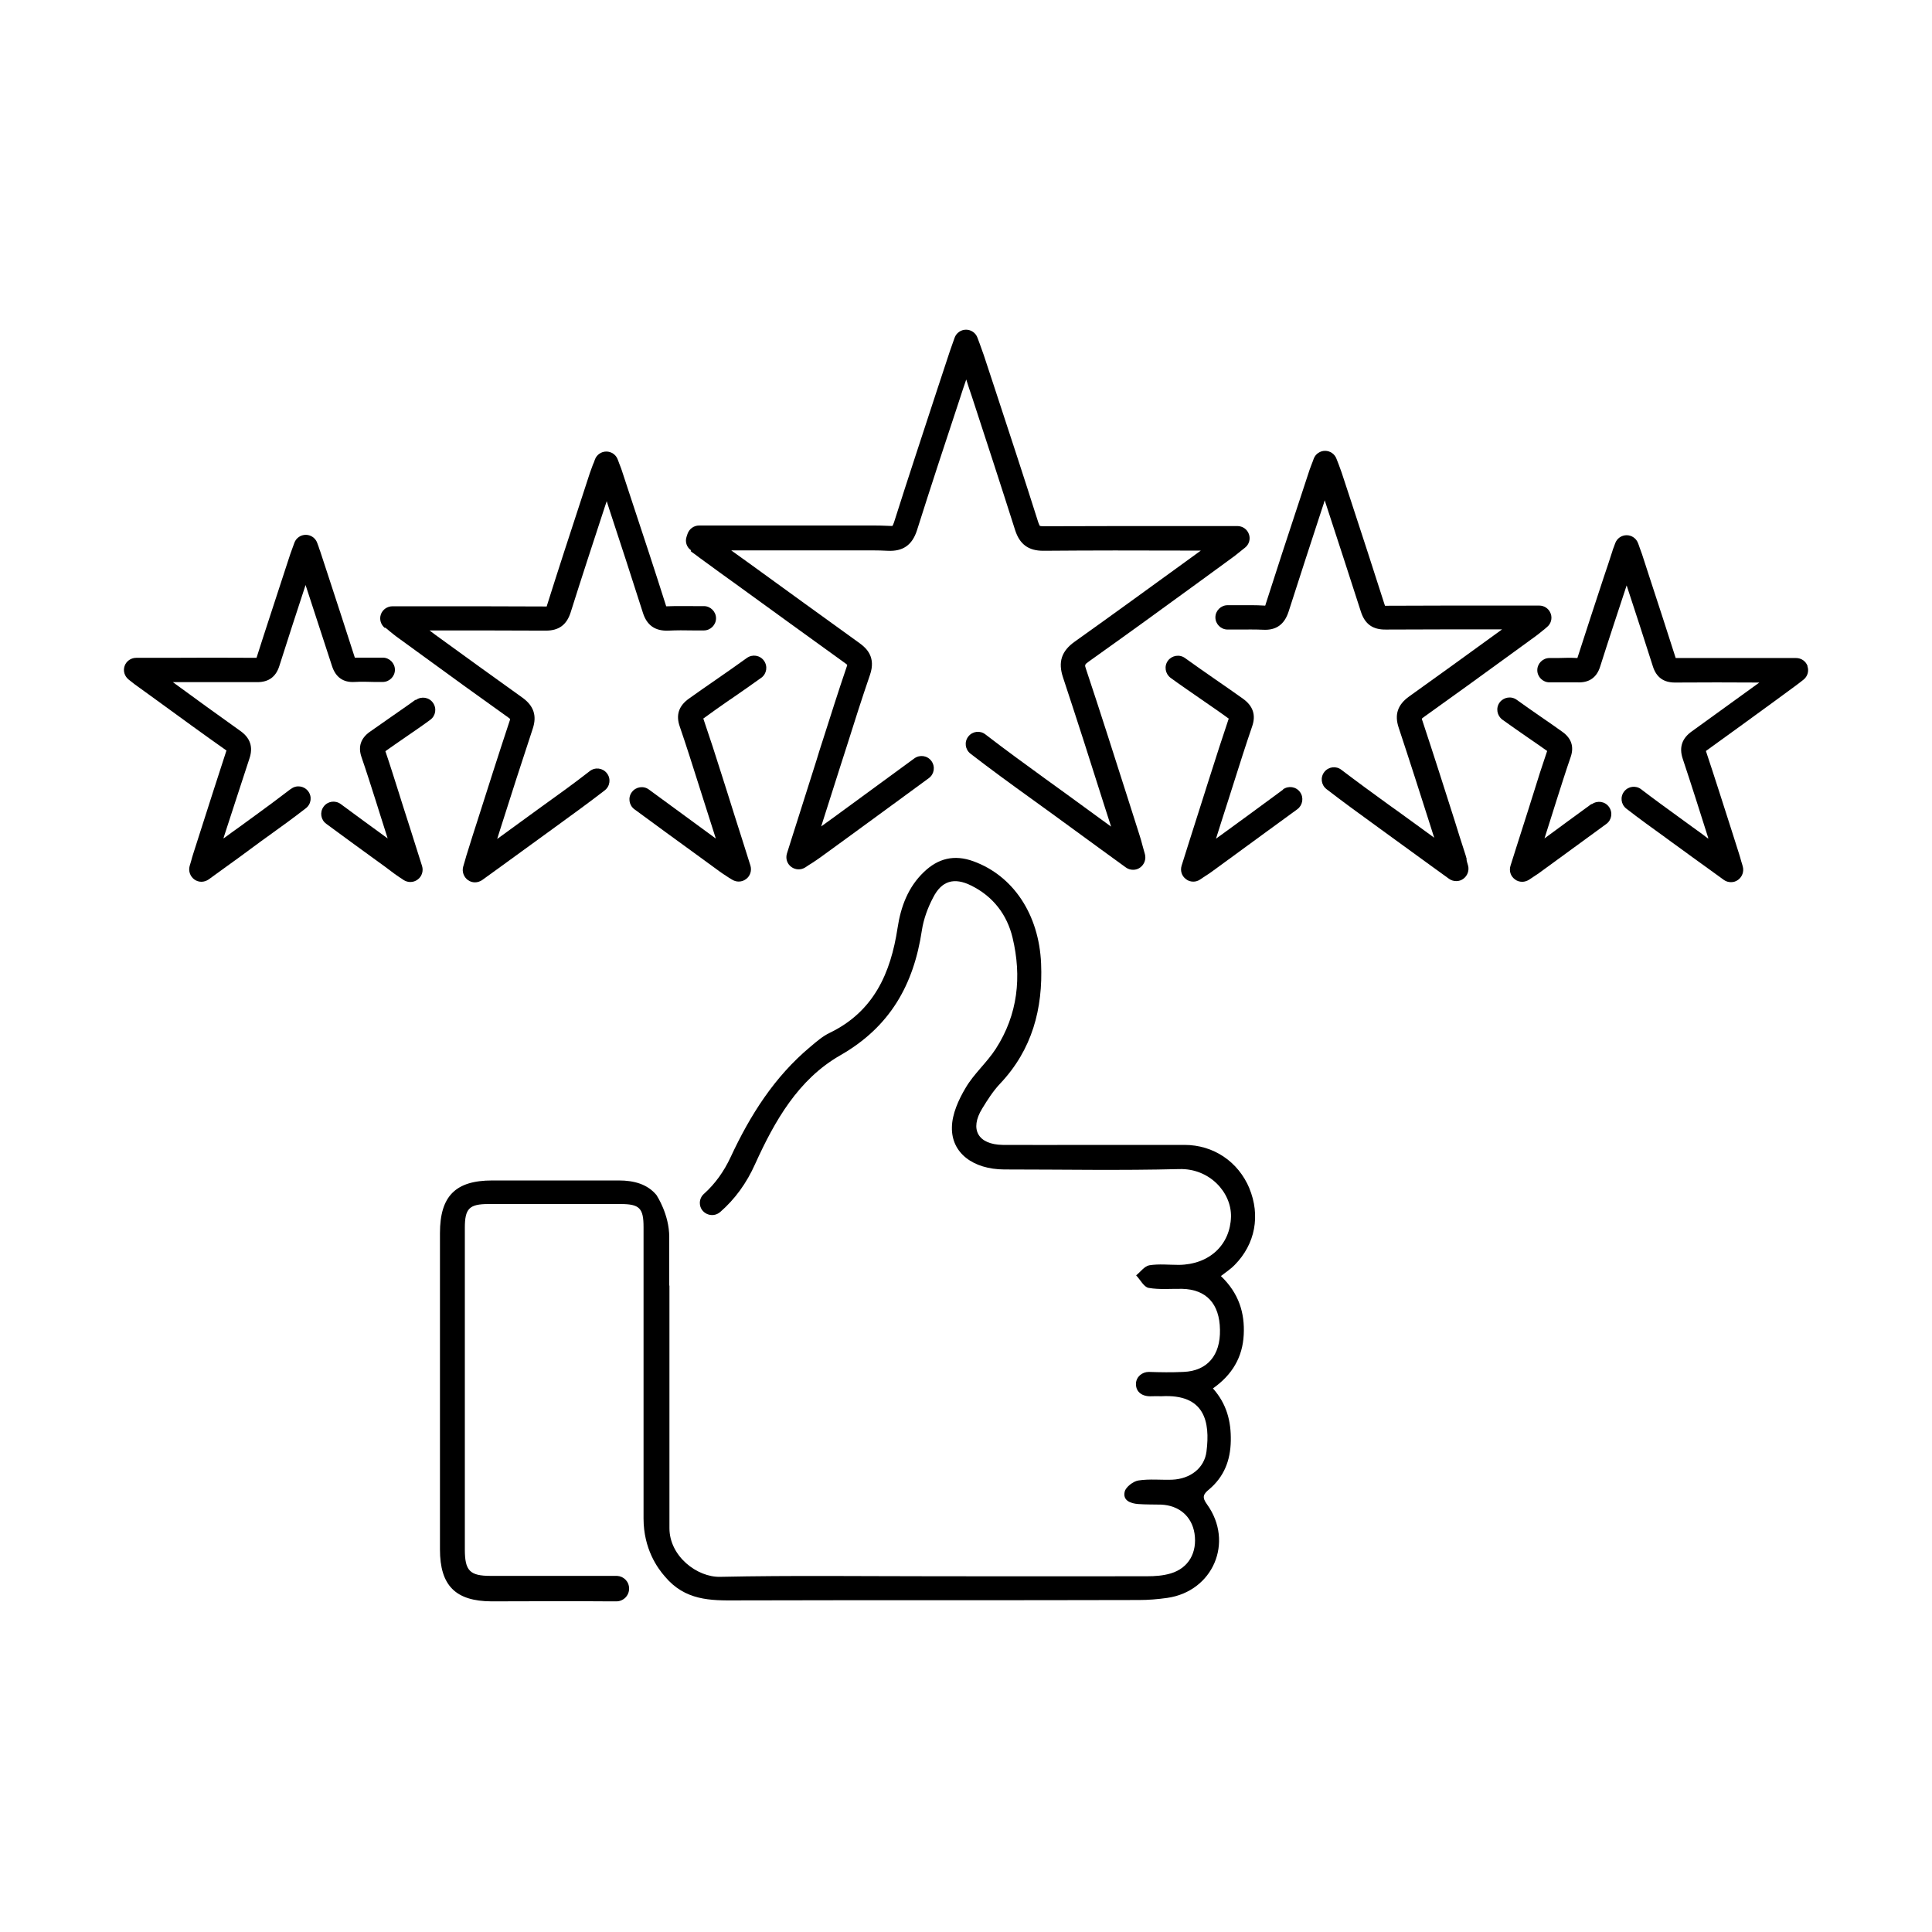 <?xml version="1.0" encoding="UTF-8"?>
<!-- Uploaded to: ICON Repo, www.svgrepo.com, Generator: ICON Repo Mixer Tools -->
<svg fill="#000000" width="800px" height="800px" version="1.1" viewBox="144 144 512 512" xmlns="http://www.w3.org/2000/svg">
 <g>
  <path d="m327.05 290.07c0.402 0.301 0.754 0.605 1.16 0.855 0.805 0.605 1.664 1.258 2.519 1.863 2.672 1.965 5.391 3.93 8.062 5.844 9.574 6.953 19.445 14.105 29.172 21.109 0.301 0.203 0.453 0.352 0.555 0.453 0 0.102-0.051 0.301-0.152 0.555-2.168 6.348-4.231 12.898-6.246 19.195-0.605 1.863-1.211 3.727-1.762 5.594-1.715 5.391-3.426 10.781-5.238 16.523-0.855 2.621-1.664 5.289-2.57 8.113-0.402 1.309 0 2.719 1.16 3.578 1.109 0.805 2.57 0.855 3.727 0.102 0.656-0.453 1.211-0.805 1.715-1.109 0.906-0.605 1.613-1.059 2.367-1.613 2.57-1.863 5.188-3.777 7.758-5.644 6.852-4.988 13.906-10.176 20.859-15.266 1.461-1.059 1.762-3.074 0.707-4.535-1.059-1.461-3.074-1.762-4.535-0.707-6.953 5.09-14.008 10.277-20.859 15.266-1.258 0.906-2.57 1.863-3.828 2.769 1.715-5.34 3.324-10.43 4.938-15.516 0.605-1.863 1.211-3.727 1.812-5.644 1.965-6.246 4.031-12.746 6.195-19.043 1.562-4.586-0.805-6.953-2.769-8.363-9.723-7.004-19.598-14.156-29.172-21.109-1.613-1.16-3.223-2.316-4.836-3.477h29.523 3.629c2.871 0 5.594-0.051 8.312 0.102 4.031 0.203 6.5-1.512 7.758-5.441 3.68-11.637 7.559-23.426 11.336-34.812 0.555-1.715 1.109-3.426 1.715-5.141 0.504 1.562 1.008 3.176 1.562 4.734 3.777 11.539 7.656 23.426 11.387 35.164 1.211 3.777 3.527 5.492 7.457 5.492h0.102c12.543-0.102 24.988-0.102 38.137-0.051h3.527c-1.41 1.008-2.82 2.066-4.231 3.074-9.523 6.902-19.348 14.055-29.121 21.008-3.578 2.519-4.535 5.441-3.176 9.523 3.68 11.133 7.356 22.57 10.832 33.605 0.656 1.965 1.258 3.981 1.914 5.945-3.981-2.922-7.758-5.644-11.539-8.414-1.863-1.359-3.777-2.719-5.644-4.082-5.34-3.879-10.832-7.859-16.121-11.941-1.41-1.109-3.426-0.855-4.535 0.555-1.109 1.41-0.855 3.426 0.555 4.535 5.34 4.133 10.883 8.16 16.273 12.043 1.863 1.359 3.727 2.719 5.644 4.082 4.18 3.074 8.363 6.098 12.848 9.371 2.066 1.512 4.231 3.074 6.449 4.684 0.555 0.402 1.211 0.605 1.914 0.605 0.707 0 1.309-0.203 1.863-0.605 1.109-0.805 1.613-2.215 1.258-3.527-0.25-0.855-0.453-1.562-0.605-2.168-0.301-1.16-0.555-2.066-0.855-2.973-1.059-3.375-2.168-6.75-3.223-10.125-3.527-11.035-7.152-22.469-10.883-33.656-0.453-1.309-0.453-1.309 0.805-2.215 9.773-6.953 19.648-14.105 29.172-21.059 2.82-2.066 5.594-4.082 8.414-6.144 0.707-0.504 1.359-1.008 2.168-1.664 0.453-0.352 0.906-0.754 1.512-1.211 1.109-0.855 1.512-2.316 1.059-3.578-0.453-1.309-1.664-2.168-3.074-2.168h-13.148c-13.148 0-25.594 0-38.188 0.051-0.605 0-0.906-0.051-1.008-0.102-0.051-0.102-0.203-0.352-0.402-0.906-3.727-11.789-7.656-23.68-11.438-35.215-1.008-3.074-2.016-6.098-3.023-9.168-0.301-0.906-0.656-1.762-1.008-2.82-0.203-0.504-0.402-1.109-0.656-1.762-0.453-1.258-1.664-2.117-3.023-2.117-1.359 0-2.57 0.855-3.023 2.117-0.203 0.605-0.402 1.109-0.555 1.562-0.301 0.805-0.504 1.41-0.707 2.016-1.16 3.527-2.316 7.004-3.477 10.531-3.727 11.438-7.656 23.227-11.336 34.863-0.203 0.555-0.352 0.855-0.402 0.906-0.102 0-0.352 0.051-0.855 0-2.922-0.152-5.894-0.102-8.715-0.102h-3.578-38.09c-1.41 0-2.621 0.906-3.074 2.215l-0.25 0.754c-0.453 1.309 0 2.769 1.16 3.578z"/>
  <path d="m532.75 371.89c-0.25-0.906-0.453-1.664-0.707-2.367-0.855-2.672-1.715-5.289-2.519-7.961-2.769-8.715-5.644-17.734-8.566-26.551-0.102-0.25-0.152-0.453-0.152-0.555 0.102-0.102 0.25-0.25 0.555-0.453 7.707-5.492 15.469-11.133 23.023-16.625 2.215-1.613 4.434-3.223 6.648-4.836 0.555-0.402 1.059-0.805 1.715-1.359 0.352-0.25 0.707-0.555 1.16-0.957 1.109-0.855 1.512-2.316 1.059-3.578-0.453-1.309-1.664-2.168-3.074-2.168h-10.379c-10.379 0-20.203 0-30.129 0.051h-0.352c0-0.102-0.051-0.152-0.102-0.301-2.973-9.32-6.047-18.742-9.02-27.809-0.805-2.418-1.562-4.785-2.367-7.203-0.25-0.707-0.504-1.41-0.805-2.215-0.152-0.402-0.352-0.855-0.555-1.41-0.453-1.258-1.664-2.117-3.023-2.117-1.359 0-2.57 0.855-3.023 2.117-0.203 0.504-0.301 0.906-0.453 1.211-0.25 0.656-0.402 1.109-0.605 1.613-0.906 2.769-1.812 5.543-2.719 8.262-2.973 9.02-6.047 18.34-8.969 27.508 0 0.102-0.051 0.203-0.102 0.301h-0.203c-2.316-0.152-4.684-0.102-6.953-0.102h-2.82c-1.762 0-3.223 1.461-3.223 3.223s1.461 3.223 3.223 3.223h2.871c2.266 0 4.383-0.051 6.5 0.051 3.477 0.203 5.691-1.359 6.801-4.785 2.922-9.168 5.996-18.488 8.918-27.457 0.25-0.707 0.453-1.359 0.656-2.066l0.555 1.715c2.973 9.117 6.047 18.488 9.02 27.762 1.059 3.324 3.125 4.836 6.648 4.785 9.875-0.051 19.699-0.051 30.078-0.051h0.707c-0.555 0.402-1.109 0.805-1.664 1.211-7.508 5.441-15.266 11.082-22.973 16.574-3.023 2.168-3.93 4.785-2.769 8.262 2.922 8.816 5.793 17.785 8.566 26.5 0.301 0.906 0.555 1.812 0.855 2.672-2.519-1.863-4.988-3.629-7.406-5.391-1.461-1.059-2.973-2.168-4.484-3.223-4.18-3.023-8.516-6.195-12.695-9.371-1.41-1.109-3.426-0.855-4.535 0.555-1.109 1.41-0.855 3.426 0.555 4.535 4.231 3.273 8.613 6.449 12.848 9.523 1.461 1.059 2.973 2.168 4.434 3.223 3.324 2.418 6.602 4.785 10.125 7.356l5.09 3.68c0.555 0.402 1.211 0.605 1.914 0.605 0.707 0 1.309-0.203 1.863-0.605 1.109-0.805 1.613-2.215 1.258-3.527-0.203-0.656-0.352-1.211-0.453-1.715z"/>
  <path d="m484.04 353.25c-5.441 4.031-10.984 8.062-16.375 11.992l-1.41 1.008c1.109-3.477 2.168-6.902 3.273-10.277 0.453-1.461 0.957-2.973 1.41-4.434 1.562-4.938 3.176-10.027 4.887-15.012 1.059-3.023 0.25-5.441-2.418-7.356-2.168-1.562-4.734-3.324-7.203-5.039-2.82-1.965-5.742-3.981-8.16-5.742-1.461-1.059-3.477-0.707-4.535 0.707-1.059 1.461-0.707 3.477 0.707 4.535 2.469 1.812 5.441 3.828 8.262 5.793 2.469 1.715 4.988 3.426 7.106 4.988h0.051c-1.715 5.09-3.375 10.227-4.938 15.164-0.453 1.461-0.957 2.922-1.41 4.434-1.359 4.231-2.719 8.516-4.133 13l-2.016 6.398c-0.402 1.309 0 2.719 1.16 3.578 0.555 0.453 1.258 0.656 1.965 0.656 0.605 0 1.258-0.203 1.762-0.555 0.504-0.352 0.957-0.656 1.359-0.906 0.754-0.453 1.309-0.855 1.863-1.258 2.066-1.512 4.133-3.023 6.144-4.484 5.391-3.93 10.934-8.012 16.426-11.992 1.41-1.059 1.762-3.074 0.707-4.535-1.059-1.461-3.074-1.762-4.535-0.707z"/>
  <path d="m623.04 320.55c-0.453-1.309-1.664-2.168-3.074-2.168h-8.211-23.68c-2.316-7.305-4.734-14.66-7.055-21.766-0.605-1.914-1.258-3.828-1.863-5.742-0.203-0.605-0.402-1.16-0.656-1.812-0.102-0.352-0.25-0.707-0.402-1.109-0.453-1.258-1.664-2.117-3.023-2.117-1.359 0-2.57 0.855-3.023 2.117-0.152 0.402-0.25 0.707-0.352 0.957-0.203 0.504-0.352 0.906-0.453 1.309-0.707 2.168-1.41 4.383-2.168 6.551-2.316 7.055-4.734 14.359-7.055 21.613-1.762-0.102-3.477-0.051-5.188 0h-2.215c-1.762 0-3.223 1.461-3.223 3.223 0 1.762 1.461 3.223 3.223 3.223h2.316 5.09c3.074 0.152 5.141-1.258 6.047-4.231 2.266-7.152 4.684-14.41 7.004-21.461 2.316 7.055 4.684 14.309 6.953 21.461 0.906 2.871 2.82 4.281 5.844 4.281h0.051c7.356-0.051 14.66-0.051 22.32 0-5.844 4.231-11.891 8.613-17.836 12.898-2.672 1.863-3.477 4.281-2.469 7.305 2.316 6.953 4.586 14.105 6.75 20.957v0.203c-1.359-1.059-2.769-2.066-4.18-3.074-1.16-0.855-2.367-1.715-3.527-2.57-3.324-2.418-6.75-4.887-10.027-7.406-1.41-1.109-3.426-0.855-4.535 0.555-1.109 1.41-0.855 3.426 0.555 4.535 3.375 2.621 6.852 5.141 10.227 7.559 1.16 0.855 2.316 1.715 3.527 2.57 2.621 1.914 5.238 3.828 8.062 5.844l4.031 2.922c0.555 0.402 1.211 0.605 1.914 0.605 0.707 0 1.309-0.203 1.863-0.605 1.109-0.805 1.613-2.215 1.258-3.527-0.152-0.504-0.25-0.957-0.402-1.359-0.203-0.707-0.352-1.309-0.555-1.914-0.656-2.117-1.359-4.231-2.016-6.348-2.215-6.902-4.484-14.055-6.801-21.008 6.098-4.383 12.242-8.867 18.188-13.199 1.762-1.309 3.527-2.57 5.289-3.879 0.453-0.352 0.855-0.656 1.41-1.059 0.25-0.203 0.555-0.453 0.957-0.754 1.109-0.855 1.512-2.316 1.059-3.578z"/>
  <path d="m565.75 357.07c-4.133 3.023-8.363 6.098-12.445 9.117 0.656-2.066 1.309-4.133 1.965-6.195 0.352-1.16 0.754-2.367 1.109-3.527 1.258-3.93 2.519-7.961 3.879-11.891 0.906-2.672 0.203-4.887-2.168-6.602-1.715-1.258-3.727-2.621-5.691-3.981-2.215-1.562-4.535-3.125-6.449-4.535-1.461-1.059-3.477-0.707-4.535 0.707-1.059 1.461-0.707 3.477 0.707 4.535 1.965 1.41 4.332 3.074 6.602 4.637 1.812 1.258 3.68 2.519 5.289 3.68-1.309 3.828-2.57 7.758-3.727 11.539-0.352 1.16-0.754 2.316-1.109 3.527-1.109 3.426-2.168 6.852-3.324 10.43l-1.562 4.938c-0.402 1.309 0 2.719 1.16 3.578 0.555 0.453 1.258 0.656 1.965 0.656 0.605 0 1.258-0.203 1.812-0.555 0.402-0.25 0.754-0.504 1.059-0.707 0.605-0.402 1.059-0.707 1.512-1.008 1.613-1.16 3.223-2.367 4.836-3.527 4.281-3.125 8.715-6.348 13.047-9.523 1.461-1.059 1.762-3.074 0.707-4.535-1.059-1.461-3.074-1.762-4.535-0.707z"/>
  <path d="m246.09 310.32c0.453 0.352 0.855 0.656 1.16 0.957 0.656 0.504 1.16 0.957 1.715 1.359 2.215 1.613 4.434 3.223 6.648 4.836 7.508 5.492 15.316 11.133 23.023 16.625 0.301 0.203 0.453 0.352 0.555 0.453 0 0.102-0.051 0.301-0.152 0.555-2.922 8.816-5.793 17.836-8.566 26.551-0.855 2.672-1.715 5.289-2.519 7.961-0.25 0.707-0.453 1.461-0.707 2.367-0.152 0.504-0.301 1.059-0.504 1.715-0.352 1.309 0.152 2.719 1.258 3.527 0.555 0.402 1.211 0.605 1.863 0.605 0.656 0 1.309-0.203 1.914-0.605l5.09-3.68c3.527-2.57 6.852-4.988 10.125-7.356 1.461-1.059 2.973-2.168 4.434-3.223 4.231-3.074 8.613-6.246 12.848-9.523 1.41-1.109 1.664-3.125 0.555-4.535s-3.125-1.664-4.535-0.555c-4.133 3.223-8.465 6.348-12.695 9.371-1.461 1.059-2.973 2.168-4.434 3.223-2.418 1.762-4.887 3.578-7.406 5.391 0.301-0.906 0.555-1.812 0.855-2.719 2.769-8.715 5.644-17.684 8.566-26.5 1.16-3.477 0.25-6.098-2.769-8.262-7.707-5.492-15.469-11.133-22.973-16.574l-1.613-1.211h0.656c10.379 0 20.152 0 30.078 0.051h0.102c3.426 0 5.492-1.512 6.551-4.785 2.922-9.27 5.996-18.641 8.969-27.711l0.605-1.812 0.656 2.066c2.973 9.02 5.996 18.289 8.918 27.457 1.059 3.426 3.324 4.938 6.801 4.785 2.117-0.102 4.231-0.102 6.5-0.051h2.871c1.762 0 3.223-1.461 3.223-3.223 0-1.762-1.461-3.223-3.223-3.223h-2.82c-2.266 0-4.586-0.051-6.953 0.051h-0.203s-0.051-0.152-0.102-0.301c-2.922-9.219-5.996-18.539-8.969-27.508-0.906-2.769-1.812-5.543-2.719-8.262-0.152-0.504-0.352-0.957-0.605-1.613-0.152-0.352-0.25-0.754-0.453-1.211-0.453-1.258-1.664-2.117-3.023-2.117-1.359 0-2.57 0.855-3.023 2.117-0.203 0.555-0.352 1.008-0.555 1.41-0.301 0.805-0.555 1.512-0.805 2.215-0.805 2.418-1.562 4.836-2.367 7.254-2.973 9.07-6.047 18.488-8.969 27.762 0 0.102-0.051 0.203-0.102 0.301h-0.352c-9.926-0.051-19.75-0.051-30.129-0.051h-10.379c-1.359 0-2.621 0.855-3.074 2.168-0.453 1.309 0 2.719 1.059 3.578z"/>
  <path d="m337.48 329.41c2.871-1.965 5.793-4.031 8.262-5.793 1.461-1.059 1.762-3.074 0.707-4.535-1.059-1.461-3.074-1.762-4.535-0.707-2.418 1.762-5.34 3.777-8.16 5.742-2.469 1.715-5.039 3.477-7.203 5.039-2.672 1.914-3.477 4.332-2.418 7.356 1.715 4.988 3.324 10.078 4.887 15.012 0.453 1.461 0.957 2.973 1.41 4.434 1.059 3.375 2.168 6.75 3.273 10.277l-1.359-1.008c-5.391-3.93-10.934-8.012-16.375-11.992-1.41-1.059-3.477-0.754-4.535 0.707-1.059 1.41-0.754 3.477 0.707 4.535 5.441 4.031 11.035 8.062 16.426 11.992 2.066 1.512 4.082 2.973 6.144 4.484 0.555 0.402 1.16 0.805 1.863 1.258 0.402 0.25 0.805 0.555 1.359 0.855 0.555 0.352 1.16 0.555 1.812 0.555 0.707 0 1.359-0.203 1.965-0.656 1.109-0.805 1.562-2.266 1.16-3.578l-2.066-6.551c-1.41-4.434-2.769-8.664-4.082-12.898-0.453-1.461-0.957-2.973-1.41-4.434-1.562-4.988-3.223-10.078-4.938-15.113h0.051c2.117-1.562 4.637-3.324 7.106-5.039z"/>
  <path d="m221.05 353.09c-3.273 2.519-6.699 5.039-10.027 7.457-1.16 0.855-2.367 1.715-3.527 2.57-1.41 1.008-2.82 2.016-4.231 3.074v-0.203c2.266-6.902 4.535-14.008 6.852-21.008 1.008-3.023 0.203-5.441-2.469-7.305-5.945-4.231-11.992-8.613-17.836-12.898h22.32 0.051c3.023 0 4.938-1.41 5.844-4.281 2.266-7.152 4.637-14.41 6.953-21.461 2.316 7.055 4.684 14.309 7.004 21.461 0.957 2.973 2.973 4.434 6.047 4.231 1.664-0.102 3.324-0.051 5.09 0h2.316c1.762 0 3.223-1.461 3.223-3.223 0-1.762-1.461-3.223-3.223-3.223h-2.215-5.188c-2.316-7.203-4.684-14.508-7.004-21.562-0.707-2.215-1.461-4.383-2.168-6.602-0.152-0.402-0.301-0.805-0.453-1.309-0.102-0.25-0.203-0.605-0.352-0.957-0.453-1.258-1.664-2.117-3.023-2.117s-2.57 0.855-3.023 2.117c-0.152 0.402-0.301 0.805-0.402 1.109-0.25 0.656-0.453 1.211-0.656 1.812-0.605 1.914-1.258 3.777-1.863 5.691-2.316 7.152-4.785 14.559-7.106 21.867-7.809-0.051-15.516-0.051-23.68 0h-8.211c-1.359 0-2.621 0.855-3.074 2.168-0.453 1.309 0 2.719 1.059 3.578 0.352 0.301 0.656 0.504 0.957 0.754 0.504 0.402 0.957 0.754 1.41 1.059 1.762 1.258 3.527 2.57 5.289 3.828 5.945 4.332 12.09 8.816 18.238 13.148h0.051c-2.316 7.055-4.586 14.207-6.801 21.109-0.656 2.117-1.359 4.18-2.016 6.297-0.203 0.605-0.352 1.16-0.555 1.914-0.102 0.402-0.25 0.855-0.402 1.359-0.352 1.309 0.152 2.719 1.258 3.527 0.555 0.402 1.211 0.605 1.863 0.605 0.656 0 1.309-0.203 1.914-0.605l4.031-2.922c2.82-2.016 5.441-3.93 8.012-5.844 1.16-0.855 2.316-1.715 3.527-2.57 3.375-2.418 6.852-4.938 10.227-7.559 1.41-1.109 1.664-3.125 0.555-4.535-1.109-1.41-3.125-1.664-4.535-0.555z"/>
  <path d="m254.09 329.46c-1.914 1.41-4.231 2.973-6.449 4.535-1.965 1.359-3.981 2.769-5.691 3.981-2.367 1.715-3.074 3.93-2.168 6.602 1.359 3.93 2.621 7.961 3.879 11.891 0.352 1.16 0.754 2.367 1.109 3.527 0.656 2.066 1.309 4.082 1.965 6.195-4.082-2.973-8.312-6.047-12.445-9.117-1.461-1.059-3.477-0.754-4.535 0.707-1.059 1.461-0.754 3.477 0.707 4.535 4.332 3.223 8.816 6.449 13.098 9.574 1.613 1.16 3.223 2.316 4.785 3.527 0.453 0.352 0.957 0.656 1.512 1.059 0.301 0.203 0.656 0.402 1.059 0.707 0.555 0.352 1.16 0.555 1.812 0.555 0.707 0 1.359-0.203 1.965-0.656 1.109-0.805 1.562-2.266 1.16-3.578l-1.613-5.09c-1.109-3.578-2.215-6.953-3.273-10.277-0.352-1.16-0.754-2.316-1.109-3.527-1.211-3.777-2.418-7.707-3.727-11.539 1.613-1.16 3.477-2.418 5.289-3.68 2.266-1.562 4.637-3.176 6.602-4.637 1.461-1.059 1.762-3.074 0.707-4.535-1.059-1.461-3.074-1.762-4.535-0.707z"/>
  <path d="m475.12 458.95c-2.973-7.106-9.523-11.539-17.23-11.539h-25.695c-7.508 0-14.965 0.051-22.469 0-6.551-0.102-8.816-4.133-5.441-9.621 1.41-2.316 2.922-4.684 4.785-6.648 8.465-8.969 11.336-19.801 10.832-31.789-0.555-13.047-7.406-23.277-17.938-27.105-5.09-1.863-9.371-0.754-13.098 2.82-4.231 4.031-6.144 9.219-7.004 14.863-1.812 11.941-6.297 22.117-17.938 27.762-1.914 0.906-3.578 2.367-5.188 3.727-9.523 7.961-15.922 18.086-21.109 29.223-1.762 3.777-4.082 7.055-7.055 9.723-0.707 0.605-1.109 1.512-1.109 2.418 0 2.769 3.273 4.231 5.391 2.418 3.93-3.426 7.004-7.656 9.27-12.746 5.188-11.438 11.438-22.418 22.52-28.766 13.25-7.559 19.496-18.742 21.664-33.152 0.453-2.973 1.562-5.996 2.973-8.664 2.266-4.484 5.594-5.441 10.125-3.176 5.793 2.871 9.473 7.707 10.934 13.805 2.469 10.328 1.41 20.355-4.434 29.422-2.367 3.68-5.844 6.648-8.012 10.379-1.863 3.125-3.578 6.902-3.629 10.43-0.152 6.852 5.644 11.133 13.855 11.184 15.469 0 30.934 0.301 46.352-0.102 8.062-0.25 13.906 6.195 13.754 12.645-0.203 7.356-5.644 12.645-13.805 12.746-2.621 0-5.289-0.301-7.809 0.102-1.309 0.203-2.367 1.762-3.527 2.672 1.109 1.16 2.066 3.125 3.324 3.324 2.871 0.504 5.894 0.203 8.867 0.25 6.398 0.152 9.926 3.93 10.027 10.832 0.152 6.801-3.375 10.934-9.672 11.184-3.074 0.152-6.144 0.102-9.168 0-1.812 0-3.375 1.309-3.426 3.125-0.051 2.316 1.812 3.477 4.231 3.324 0.805-0.051 1.664 0 2.519 0 11.488-0.656 12.949 6.75 11.941 14.66-0.555 4.383-4.281 7.254-9.117 7.457-2.973 0.102-5.996-0.25-8.918 0.203-1.359 0.203-3.324 1.715-3.629 2.922-0.605 2.367 1.512 3.176 3.578 3.324 2.016 0.152 4.031 0.102 6.047 0.152 4.785 0.203 8.16 3.125 8.867 7.656 0.754 5.039-1.562 9.168-6.297 10.578-2.016 0.605-4.18 0.754-6.297 0.754-18.793 0.051-37.586 0-56.375 0-18.793 0-37.836-0.25-56.73 0.152-6.098 0.152-13.453-5.441-13.453-12.898v-64.285h-0.051v-12.848c0-6.047-3.273-10.934-3.375-11.133-2.367-2.871-5.894-3.879-9.977-3.879h-33.555c-9.723 0-13.855 4.133-13.855 13.957v83.832c0 9.574 4.133 13.703 13.652 13.754 10.48 0 20.906-0.102 31.387 0h1.461 0.25c1.863 0 3.375-1.512 3.375-3.375 0-1.863-1.41-3.273-3.176-3.375h-33.504c-5.543 0-6.852-1.359-6.852-7.004v-85.246c0-5.09 1.16-6.297 6.297-6.297h34.965c5.039 0 6.098 1.109 6.098 6.098v43.176 33.805 0.25c0 8.062 3.727 13.199 5.644 15.367 5.34 6.398 12.09 6.398 18.992 6.348 35.57-0.102 71.137 0 106.66-0.102 2.469 0 4.988-0.203 7.457-0.555 12.141-1.715 17.785-14.762 10.578-24.789-1.359-1.863-1.059-2.672 0.555-3.981 3.93-3.324 5.644-7.609 5.742-12.848 0.102-5.238-1.109-9.824-4.734-13.906 5.09-3.578 7.859-8.262 8.16-14.207 0.301-5.742-1.258-10.984-6.047-15.566 1.41-1.109 2.672-1.914 3.629-2.922 5.492-5.543 6.902-13.148 3.879-20.402z"/>
 </g>
</svg>